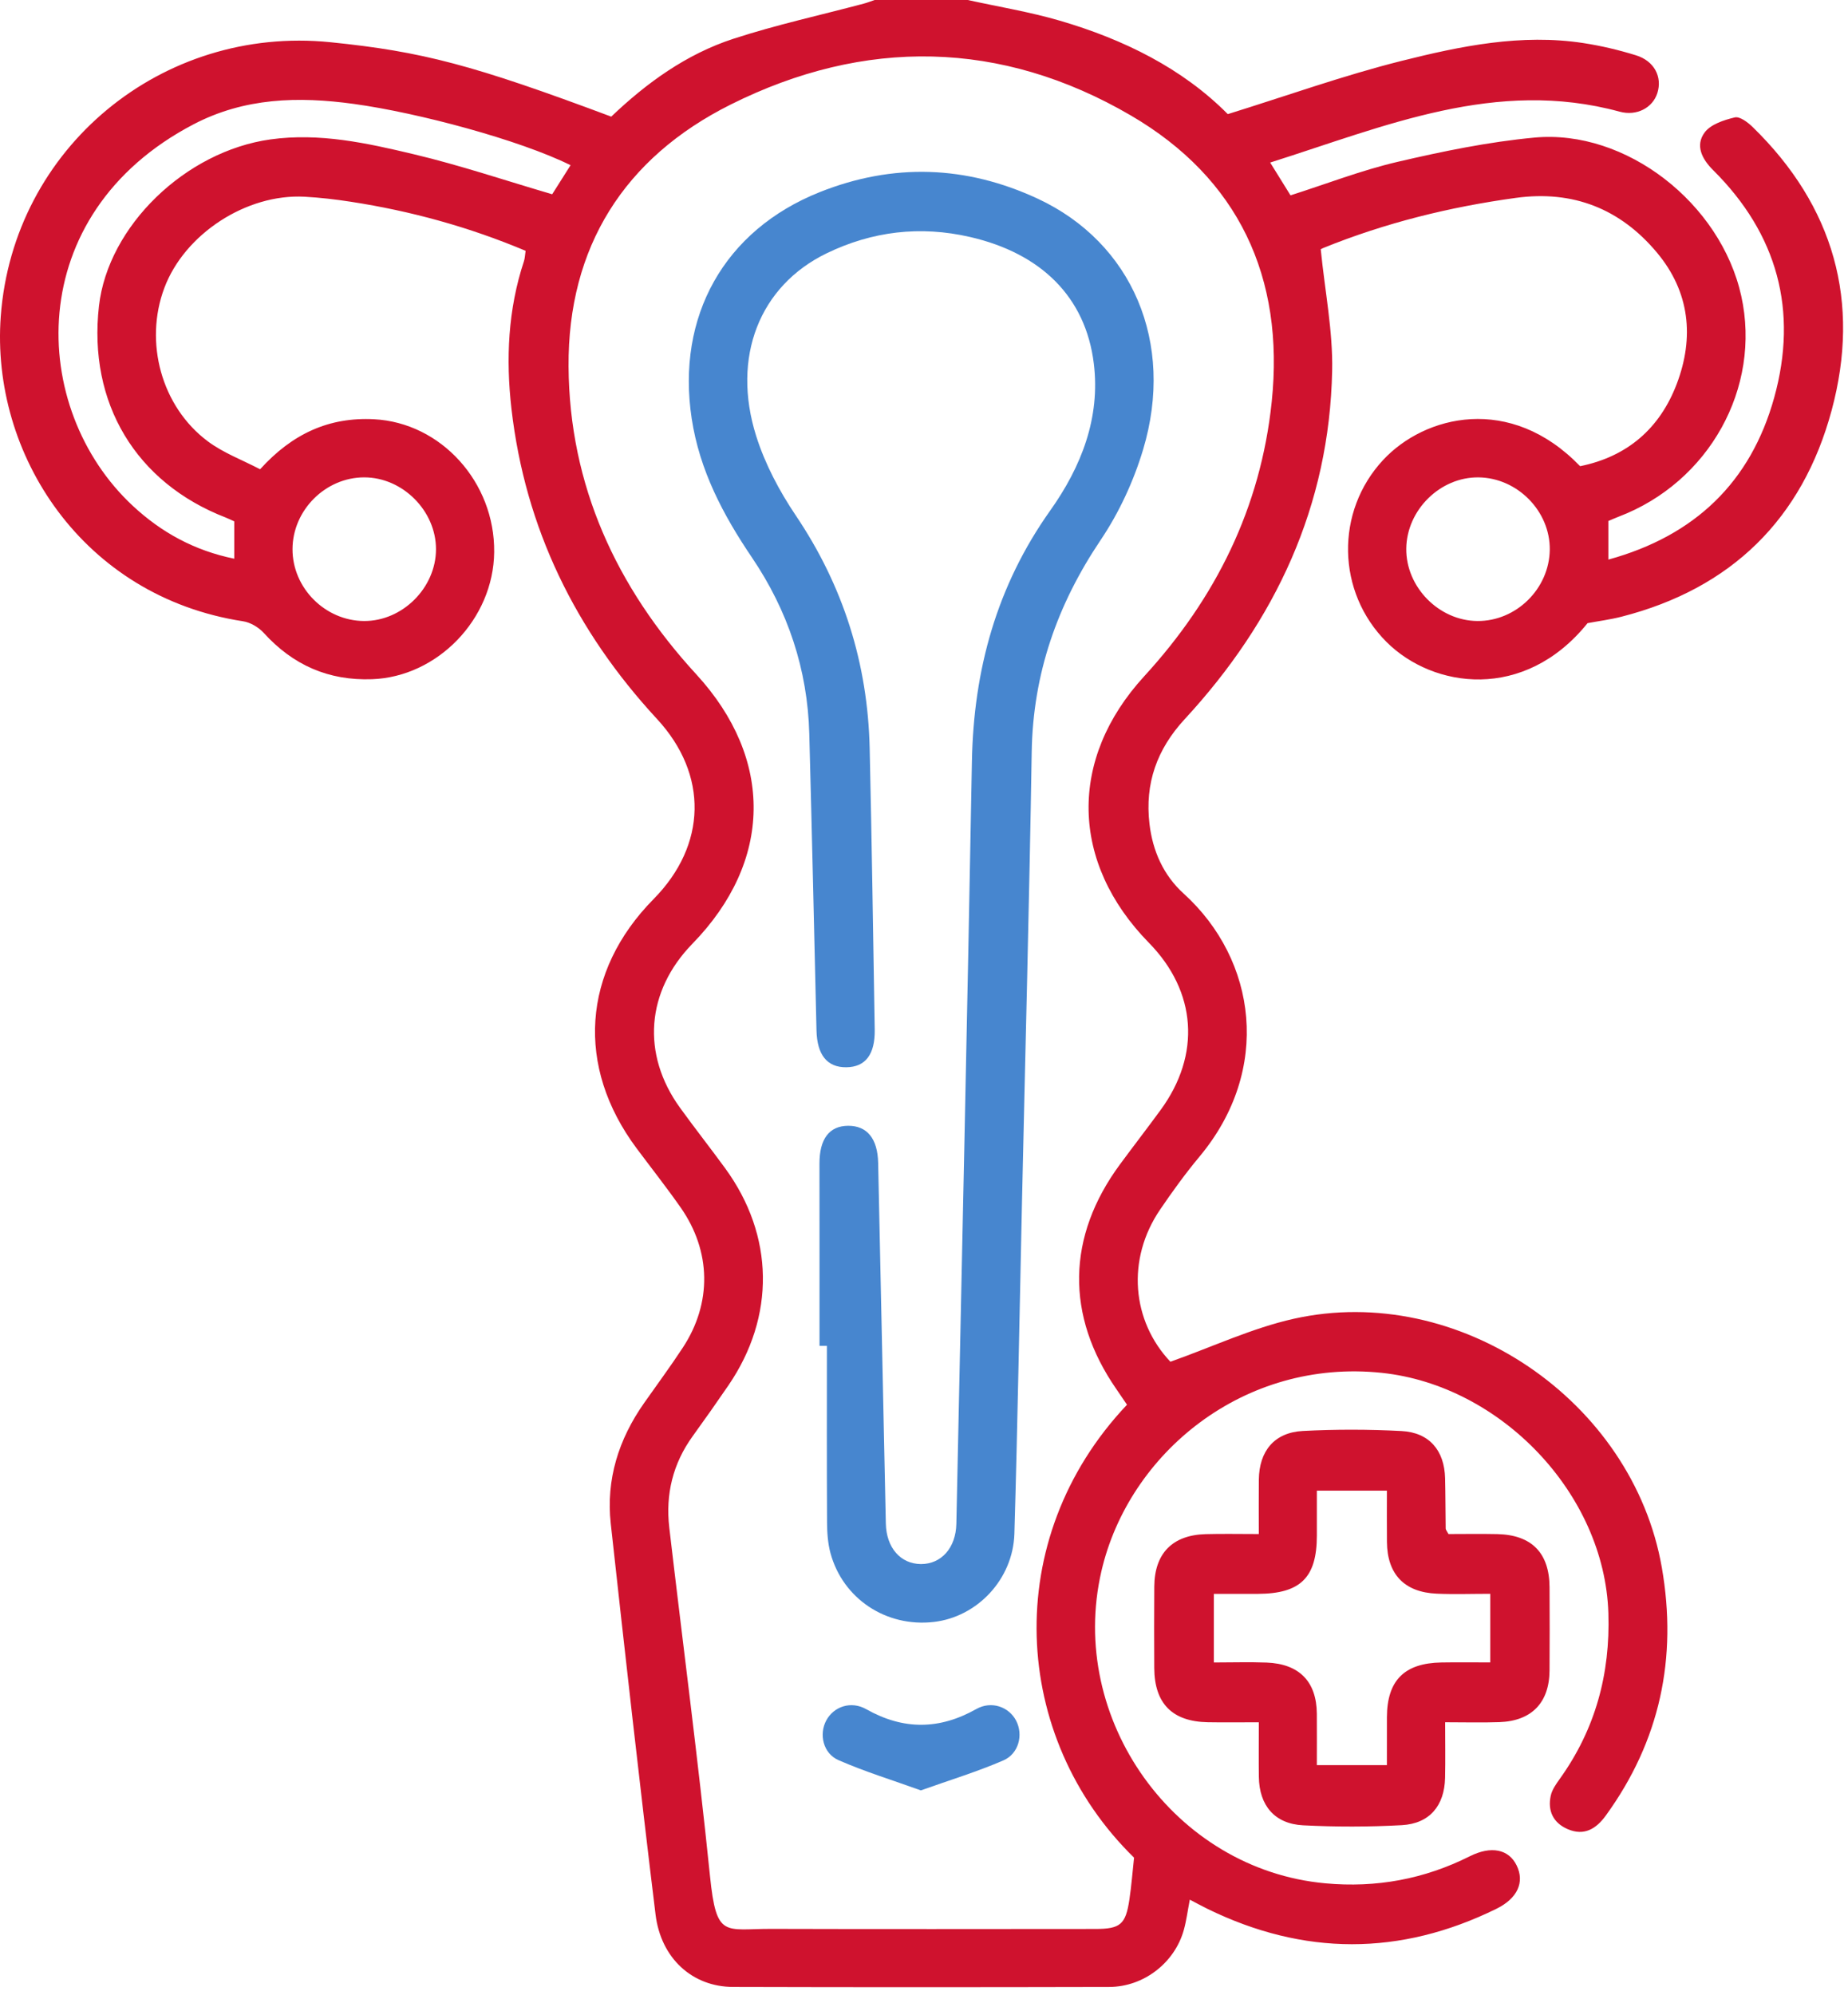 <svg xmlns="http://www.w3.org/2000/svg" width="126" height="136" viewBox="0 0 126 136" fill="none"><path d="M65.982 0C68.078 0.462 70.206 0.808 72.262 1.41C76.622 2.685 80.624 4.662 83.713 7.779C87.755 6.523 91.604 5.144 95.551 4.153C99.599 3.137 103.727 2.287 107.956 2.935C109.168 3.121 110.373 3.407 111.543 3.769C112.794 4.155 113.349 5.243 113.003 6.34C112.686 7.344 111.601 7.931 110.427 7.611C101.998 5.316 94.439 8.603 86.603 11.08C87.144 11.951 87.559 12.619 87.99 13.315C90.441 12.534 92.82 11.608 95.28 11.034C98.357 10.316 101.48 9.672 104.62 9.378C110.869 8.796 117.329 13.862 118.723 20.175C120.105 26.434 116.528 32.87 110.365 35.216C110.122 35.309 109.884 35.418 109.661 35.511C109.661 36.373 109.661 37.192 109.661 38.142C115.568 36.521 119.369 32.853 120.967 27.105C122.61 21.191 121.196 15.958 116.809 11.602C116.04 10.839 115.573 9.916 116.223 9.033C116.636 8.473 117.541 8.179 118.282 8.002C118.621 7.922 119.171 8.337 119.498 8.657C125.035 14.049 126.884 20.573 124.882 27.98C122.884 35.373 118.042 40.122 110.552 42.036C109.789 42.231 109.001 42.332 108.243 42.474C103.927 47.829 97.705 46.919 94.539 43.76C91.127 40.358 91.027 34.87 94.305 31.351C97.139 28.306 102.972 26.837 107.735 31.776C110.939 31.127 113.163 29.216 114.321 26.175C115.534 22.991 115.207 19.893 112.982 17.227C110.49 14.242 107.266 12.949 103.345 13.489C98.836 14.108 94.453 15.189 90.231 16.9C90.078 16.963 89.94 17.064 90.051 16.999C90.338 19.869 90.883 22.571 90.829 25.259C90.643 34.481 86.97 42.314 80.771 49.022C78.886 51.063 78.049 53.393 78.373 56.15C78.591 58.015 79.329 59.66 80.707 60.91C85.696 65.437 86.72 72.921 81.782 78.837C80.824 79.985 79.942 81.204 79.1 82.442C76.782 85.844 77.175 90.043 79.8 92.817C82.691 91.791 85.377 90.522 88.203 89.89C99.447 87.373 111.328 95.472 113.308 106.852C114.379 113.006 113.18 118.663 109.486 123.749C108.825 124.66 108.005 125.159 106.88 124.671C105.903 124.246 105.513 123.432 105.73 122.407C105.816 121.997 106.091 121.607 106.344 121.254C108.773 117.87 109.795 114.1 109.662 109.947C109.402 101.807 102.324 94.433 94.221 93.574C84.812 92.577 76.957 99.05 75.097 107.09C72.764 117.169 80.075 127.427 90.362 128.367C93.84 128.686 97.103 128.083 100.212 126.524C101.671 125.792 102.869 126.042 103.408 127.148C103.964 128.286 103.476 129.393 102.021 130.107C95.46 133.327 88.891 133.316 82.326 130.106C81.944 129.919 81.57 129.713 81.123 129.481C80.975 130.244 80.893 130.9 80.719 131.531C80.1 133.777 77.988 135.425 75.63 135.43C67.077 135.45 58.524 135.454 49.971 135.429C47.222 135.421 45.063 133.496 44.696 130.49C43.613 121.619 42.62 112.739 41.643 103.856C41.312 100.845 42.177 98.107 43.912 95.637C44.797 94.375 45.717 93.135 46.561 91.847C48.549 88.814 48.495 85.287 46.409 82.305C45.449 80.935 44.412 79.619 43.41 78.277C39.244 72.693 39.683 66.228 44.564 61.28C48.199 57.596 48.301 52.796 44.797 49.007C39.248 43.008 35.806 36.01 34.872 27.864C34.483 24.473 34.636 21.089 35.724 17.803C35.79 17.602 35.793 17.381 35.837 17.095C31.985 15.475 28.019 14.382 23.922 13.752C22.879 13.591 21.825 13.467 20.771 13.409C16.796 13.195 12.581 15.952 11.204 19.629C9.82 23.325 11.001 27.712 14.162 30.076C15.224 30.871 16.522 31.351 17.734 31.985C19.93 29.564 22.428 28.418 25.503 28.576C30.059 28.809 33.747 32.857 33.694 37.637C33.644 42.2 29.83 46.136 25.368 46.295C22.392 46.402 19.974 45.33 17.983 43.139C17.635 42.757 17.075 42.423 16.57 42.346C5.629 40.666 -0.642 30.945 0.052 21.557C0.901 10.063 11.057 1.718 22.52 2.877C28.788 3.511 32.251 4.425 41.676 7.95C44.073 5.661 46.79 3.69 50.007 2.642C52.919 1.692 55.926 1.037 58.889 0.248C59.14 0.182 59.383 0.084 59.629 0.001C61.75 1.2249e-06 63.866 0 65.982 0ZM76.841 95.746C76.606 95.401 76.363 95.039 76.115 94.681C72.644 89.671 72.731 84.28 76.367 79.357C77.283 78.116 78.226 76.896 79.137 75.651C81.894 71.88 81.588 67.582 78.339 64.266C72.969 58.788 72.841 51.736 78.013 46.096C82.887 40.78 85.952 34.618 86.707 27.396C87.599 18.883 84.425 12.143 77.101 7.869C68.271 2.717 58.955 2.556 49.803 7.134C42.563 10.755 38.713 16.84 38.765 24.98C38.818 33.078 42.018 40.024 47.469 45.957C52.778 51.735 52.685 58.708 47.209 64.327C44.053 67.564 43.721 71.845 46.361 75.501C47.367 76.893 48.432 78.244 49.444 79.631C52.793 84.219 52.876 89.726 49.669 94.422C48.873 95.586 48.061 96.738 47.235 97.88C45.878 99.755 45.367 101.851 45.633 104.126C46.557 112.039 47.598 119.941 48.408 127.866C48.846 132.153 49.386 131.463 52.6 131.473C59.962 131.496 67.325 131.482 74.686 131.478C76.388 131.477 76.751 131.172 77.004 129.475C77.146 128.52 77.22 127.555 77.322 126.618C68.933 118.421 68.169 104.907 76.841 95.746ZM38.902 11.261C35.448 9.546 28.528 7.687 24.123 7.083C20.33 6.562 16.67 6.659 13.193 8.475C1.457 14.607 1.944 27.863 9.052 34.475C10.997 36.285 13.251 37.528 15.973 38.082C15.973 37.143 15.973 36.358 15.973 35.537C15.778 35.45 15.586 35.352 15.386 35.274C9.257 32.901 5.999 27.465 6.747 20.861C7.366 15.409 12.643 10.31 18.439 9.502C21.79 9.036 25.022 9.753 28.221 10.515C31.369 11.263 34.448 12.303 37.649 13.241C38.013 12.666 38.432 12.003 38.902 11.261ZM24.834 32.537C22.19 32.537 19.951 34.776 19.944 37.428C19.936 40.074 22.165 42.313 24.82 42.328C27.437 42.343 29.721 40.068 29.727 37.441C29.732 34.821 27.454 32.538 24.834 32.537ZM100.738 42.328C103.382 42.343 105.632 40.126 105.666 37.471C105.698 34.845 103.464 32.572 100.814 32.538C98.199 32.505 95.91 34.758 95.882 37.396C95.855 40.019 98.114 42.313 100.738 42.328Z" fill="#CF122E"></path><path d="M98.758 104.56C99.816 104.56 100.95 104.54 102.083 104.564C104.432 104.616 105.64 105.847 105.651 108.189C105.66 110.083 105.664 111.977 105.65 113.871C105.634 116.055 104.427 117.304 102.233 117.38C101.056 117.422 99.874 117.388 98.533 117.388C98.533 118.736 98.555 119.955 98.528 121.174C98.488 123.075 97.471 124.298 95.579 124.403C93.342 124.527 91.087 124.528 88.848 124.413C86.901 124.313 85.856 123.057 85.831 121.108C85.816 119.926 85.829 118.745 85.829 117.39C84.601 117.39 83.472 117.408 82.344 117.387C79.925 117.341 78.712 116.108 78.699 113.69C78.691 111.84 78.686 109.99 78.701 108.14C78.718 105.881 79.935 104.632 82.198 104.567C83.34 104.534 84.484 104.56 85.828 104.56C85.828 103.287 85.816 102.071 85.83 100.855C85.853 98.897 86.891 97.637 88.831 97.535C91.07 97.418 93.324 97.421 95.563 97.54C97.455 97.641 98.482 98.866 98.529 100.755C98.558 101.899 98.552 103.044 98.57 104.189C98.571 104.266 98.644 104.341 98.758 104.56ZM101.611 108.634C100.324 108.634 99.14 108.677 97.96 108.625C95.75 108.529 94.584 107.3 94.564 105.103C94.552 103.933 94.561 102.763 94.561 101.604C92.88 101.604 91.399 101.604 89.786 101.604C89.786 102.671 89.787 103.672 89.786 104.673C89.781 107.528 88.673 108.623 85.773 108.638C84.781 108.643 83.788 108.639 82.763 108.639C82.763 110.284 82.763 111.716 82.763 113.314C84.01 113.314 85.188 113.276 86.362 113.321C88.592 113.408 89.765 114.62 89.784 116.806C89.793 117.979 89.785 119.15 89.785 120.31C91.47 120.31 92.981 120.31 94.561 120.31C94.561 119.155 94.557 118.103 94.562 117.052C94.572 114.541 95.743 113.358 98.28 113.314C99.367 113.295 100.455 113.31 101.61 113.31C101.611 111.721 101.611 110.289 101.611 108.634Z" fill="#CF122E"></path><path d="M55.876 91.736C55.876 87.594 55.879 83.451 55.873 79.31C55.871 77.635 56.538 76.741 57.826 76.733C59.122 76.726 59.839 77.613 59.874 79.261C60.049 87.457 60.222 95.653 60.398 103.85C60.434 105.493 61.403 106.601 62.793 106.606C64.183 106.611 65.172 105.498 65.206 103.863C65.567 86.546 65.956 69.228 66.267 51.909C66.38 45.66 67.959 39.932 71.603 34.802C73.728 31.811 75.032 28.481 74.578 24.779C74.021 20.238 70.977 17.263 66.131 16.151C62.748 15.374 59.477 15.756 56.357 17.268C51.8 19.478 49.854 24.327 51.562 29.732C52.162 31.628 53.138 33.471 54.254 35.128C57.502 39.947 59.164 45.228 59.296 51.003C59.441 57.392 59.532 63.783 59.64 70.174C59.669 71.871 59.006 72.731 57.703 72.745C56.392 72.759 55.709 71.897 55.67 70.231C55.512 63.489 55.359 56.748 55.178 50.007C55.062 45.625 53.716 41.617 51.269 38.001C49.301 35.093 47.699 32.064 47.161 28.53C46.101 21.574 49.376 15.693 55.884 13.098C60.892 11.101 65.873 11.275 70.746 13.539C77.196 16.538 80.123 23.357 77.941 30.636C77.294 32.794 76.303 34.938 75.046 36.805C72.082 41.21 70.429 45.93 70.344 51.26C70.179 61.529 69.905 71.795 69.678 82.061C69.511 89.552 69.383 97.045 69.163 104.534C69.072 107.641 66.633 110.209 63.672 110.552C60.432 110.929 57.466 108.977 56.622 105.856C56.441 105.187 56.394 104.464 56.39 103.765C56.368 99.755 56.38 95.746 56.38 91.736C56.212 91.736 56.044 91.736 55.876 91.736Z" fill="#4786CF"></path><path d="M62.786 122.033C60.829 121.328 58.957 120.753 57.173 119.973C56.115 119.51 55.83 118.205 56.337 117.264C56.844 116.322 58.015 115.908 59.063 116.499C61.592 117.925 64.043 117.909 66.566 116.488C67.601 115.904 68.797 116.342 69.284 117.286C69.774 118.235 69.473 119.529 68.408 119.991C66.622 120.763 64.748 121.334 62.786 122.033Z" fill="#4786CF"></path></svg>